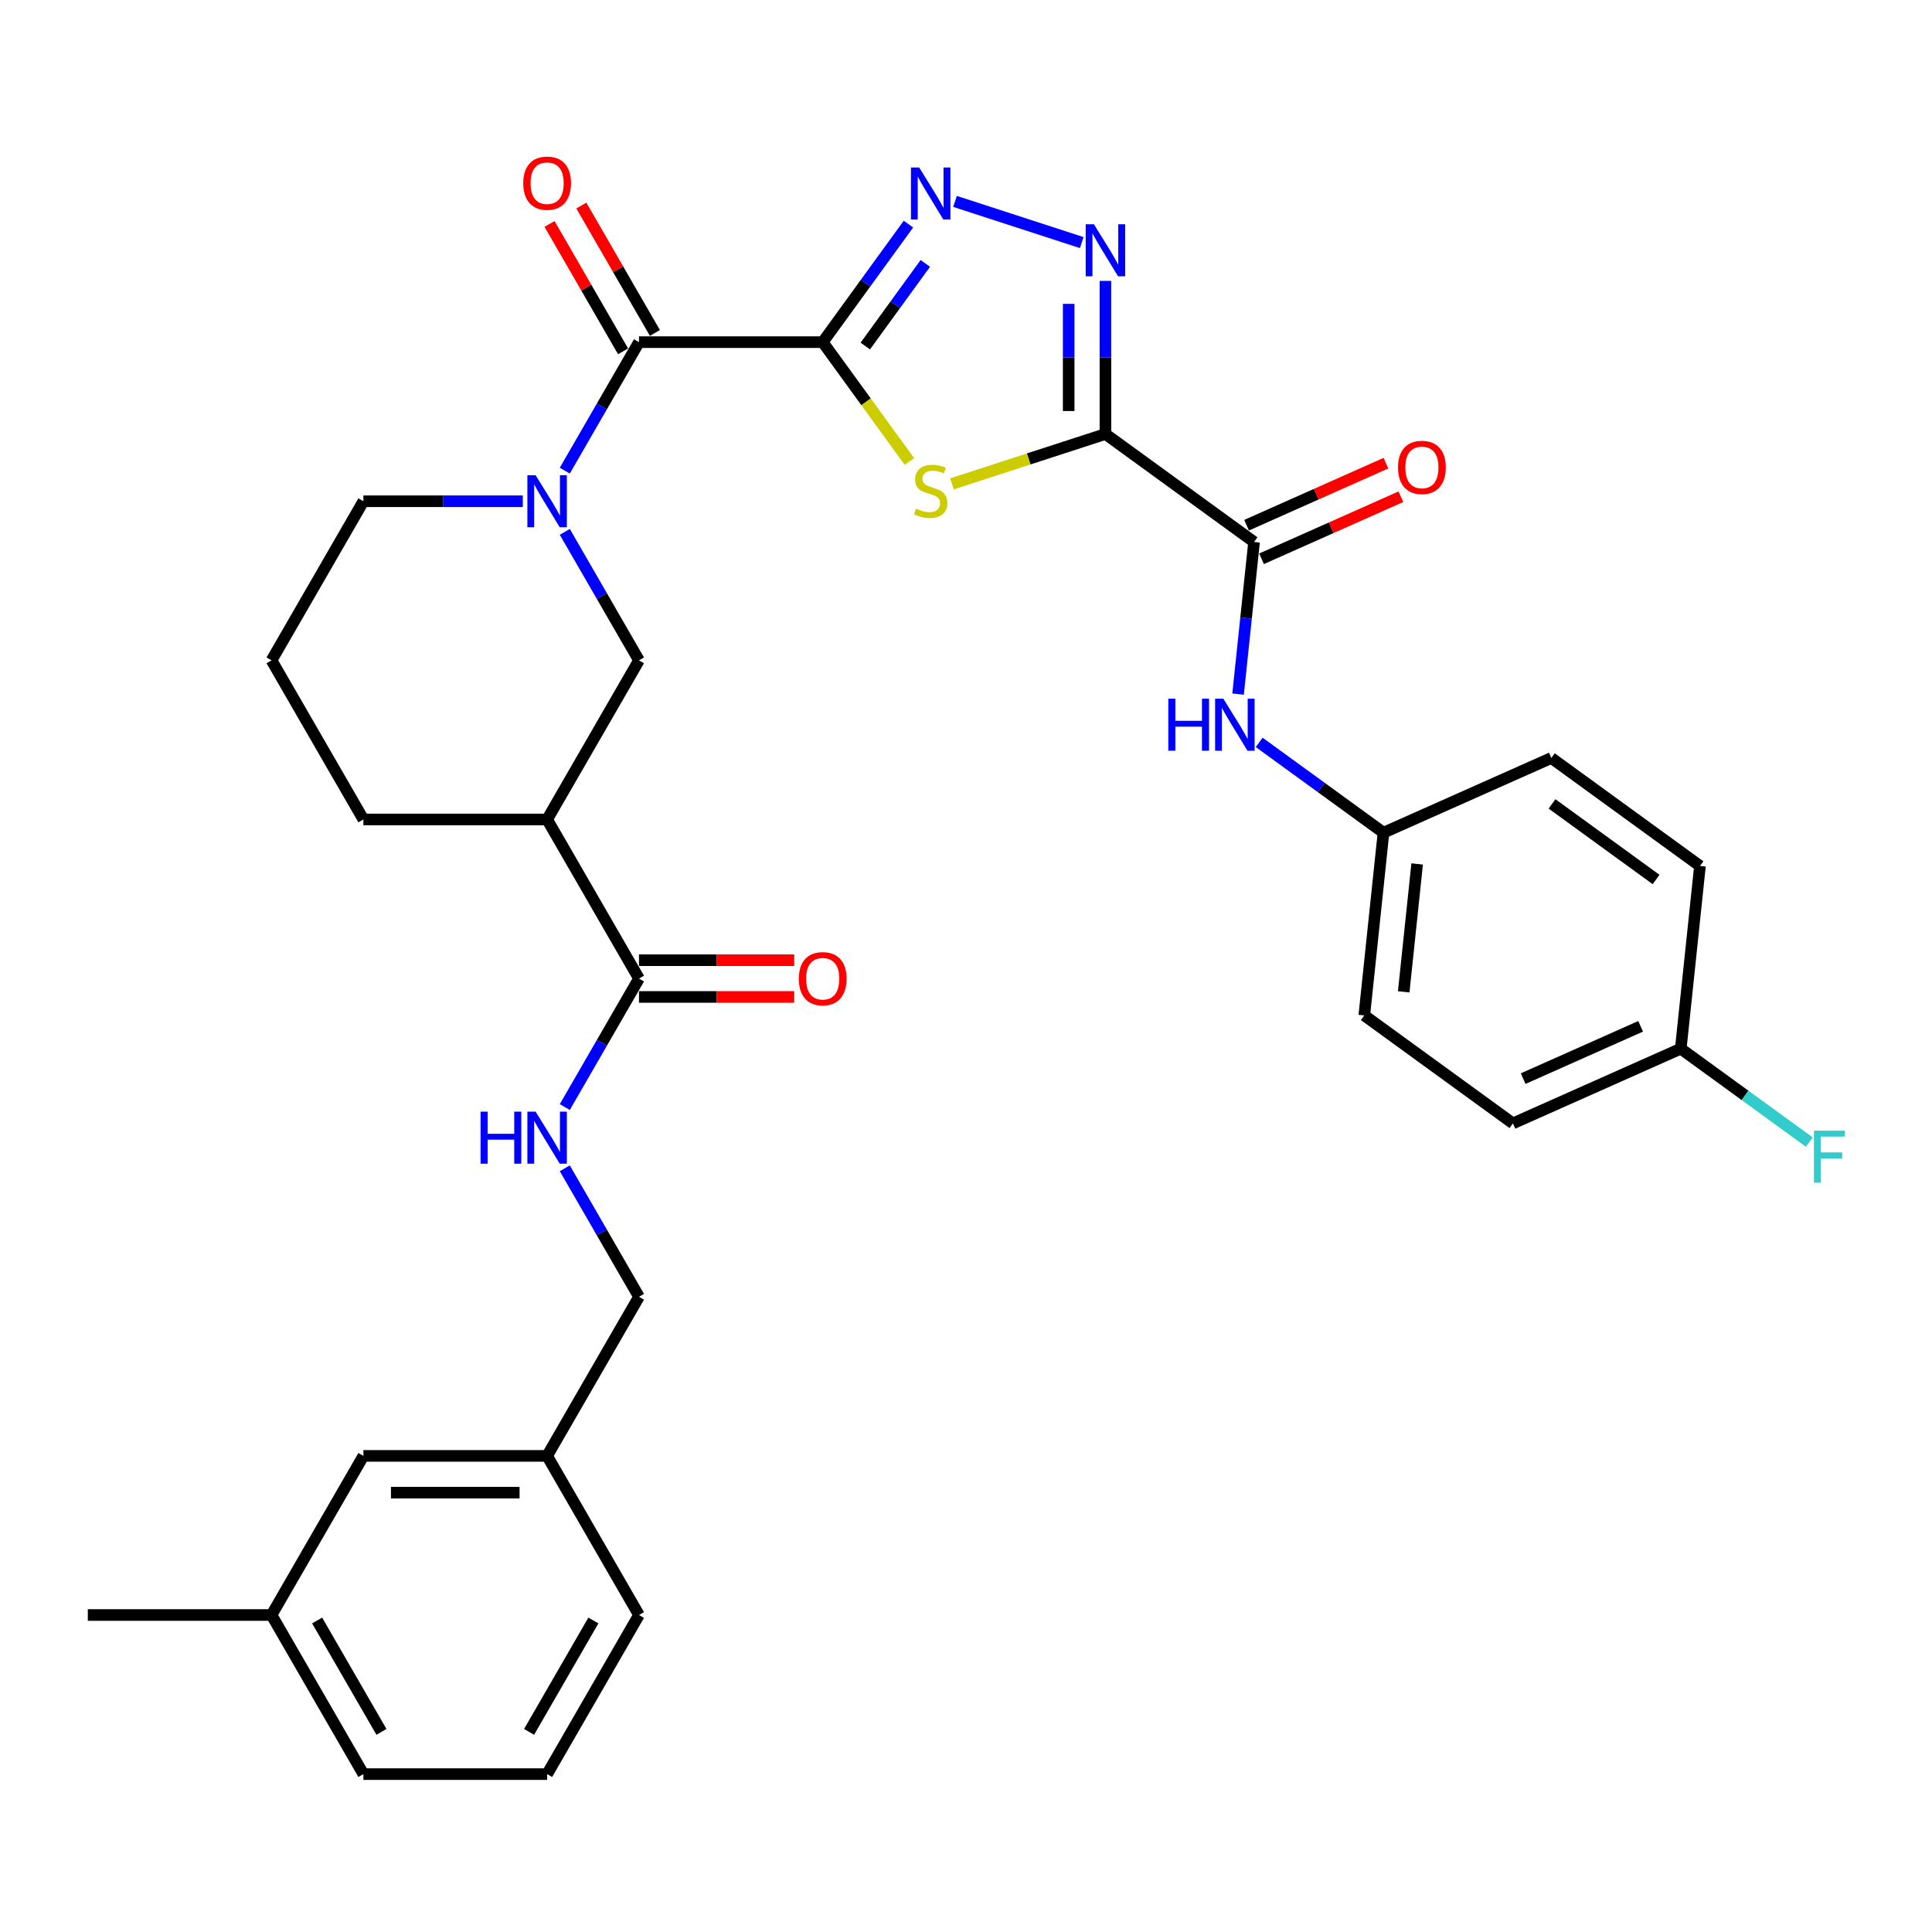 <?xml version='1.0' encoding='iso-8859-1'?>
<svg version='1.1' baseProfile='full'
              xmlns='http://www.w3.org/2000/svg'
                      xmlns:rdkit='http://www.rdkit.org/xml'
                      xmlns:xlink='http://www.w3.org/1999/xlink'
                  xml:space='preserve'
width='1000px' height='1000px' viewBox='0 0 1000 1000'>
<!-- END OF HEADER -->
<rect style='opacity:1.0;fill:#FFFFFF;stroke:none' width='1000' height='1000' x='0' y='0'> </rect>
<path class='bond-1' d='M 425.832,177.092 L 448.273,207.98' style='fill:none;fill-rule:evenodd;stroke:#000000;stroke-width:6px;stroke-linecap:butt;stroke-linejoin:miter;stroke-opacity:1' />
<path class='bond-1' d='M 448.273,207.98 L 470.715,238.869' style='fill:none;fill-rule:evenodd;stroke:#CCCC00;stroke-width:6px;stroke-linecap:butt;stroke-linejoin:miter;stroke-opacity:1' />
<path class='bond-2' d='M 425.832,177.092 L 448.024,146.547' style='fill:none;fill-rule:evenodd;stroke:#000000;stroke-width:6px;stroke-linecap:butt;stroke-linejoin:miter;stroke-opacity:1' />
<path class='bond-2' d='M 448.024,146.547 L 470.216,116.002' style='fill:none;fill-rule:evenodd;stroke:#0000FF;stroke-width:6px;stroke-linecap:butt;stroke-linejoin:miter;stroke-opacity:1' />
<path class='bond-2' d='M 447.876,179.108 L 463.411,157.726' style='fill:none;fill-rule:evenodd;stroke:#000000;stroke-width:6px;stroke-linecap:butt;stroke-linejoin:miter;stroke-opacity:1' />
<path class='bond-2' d='M 463.411,157.726 L 478.945,136.345' style='fill:none;fill-rule:evenodd;stroke:#0000FF;stroke-width:6px;stroke-linecap:butt;stroke-linejoin:miter;stroke-opacity:1' />
<path class='bond-4' d='M 425.832,177.092 L 330.737,177.092' style='fill:none;fill-rule:evenodd;stroke:#000000;stroke-width:6px;stroke-linecap:butt;stroke-linejoin:miter;stroke-opacity:1' />
<path class='bond-0' d='M 572.167,224.639 L 532.453,237.543' style='fill:none;fill-rule:evenodd;stroke:#000000;stroke-width:6px;stroke-linecap:butt;stroke-linejoin:miter;stroke-opacity:1' />
<path class='bond-0' d='M 532.453,237.543 L 492.739,250.447' style='fill:none;fill-rule:evenodd;stroke:#CCCC00;stroke-width:6px;stroke-linecap:butt;stroke-linejoin:miter;stroke-opacity:1' />
<path class='bond-6' d='M 572.167,224.639 L 649.1,280.534' style='fill:none;fill-rule:evenodd;stroke:#000000;stroke-width:6px;stroke-linecap:butt;stroke-linejoin:miter;stroke-opacity:1' />
<path class='bond-33' d='M 572.167,224.639 L 572.167,185.014' style='fill:none;fill-rule:evenodd;stroke:#000000;stroke-width:6px;stroke-linecap:butt;stroke-linejoin:miter;stroke-opacity:1' />
<path class='bond-33' d='M 572.167,185.014 L 572.167,145.388' style='fill:none;fill-rule:evenodd;stroke:#0000FF;stroke-width:6px;stroke-linecap:butt;stroke-linejoin:miter;stroke-opacity:1' />
<path class='bond-33' d='M 553.148,212.752 L 553.148,185.014' style='fill:none;fill-rule:evenodd;stroke:#000000;stroke-width:6px;stroke-linecap:butt;stroke-linejoin:miter;stroke-opacity:1' />
<path class='bond-33' d='M 553.148,185.014 L 553.148,157.276' style='fill:none;fill-rule:evenodd;stroke:#0000FF;stroke-width:6px;stroke-linecap:butt;stroke-linejoin:miter;stroke-opacity:1' />
<path class='bond-3' d='M 494.317,104.25 L 559.907,125.562' style='fill:none;fill-rule:evenodd;stroke:#0000FF;stroke-width:6px;stroke-linecap:butt;stroke-linejoin:miter;stroke-opacity:1' />
<path class='bond-5' d='M 330.737,177.092 L 311.537,210.348' style='fill:none;fill-rule:evenodd;stroke:#000000;stroke-width:6px;stroke-linecap:butt;stroke-linejoin:miter;stroke-opacity:1' />
<path class='bond-5' d='M 311.537,210.348 L 292.337,243.604' style='fill:none;fill-rule:evenodd;stroke:#0000FF;stroke-width:6px;stroke-linecap:butt;stroke-linejoin:miter;stroke-opacity:1' />
<path class='bond-12' d='M 338.973,172.338 L 319.937,139.367' style='fill:none;fill-rule:evenodd;stroke:#000000;stroke-width:6px;stroke-linecap:butt;stroke-linejoin:miter;stroke-opacity:1' />
<path class='bond-12' d='M 319.937,139.367 L 300.902,106.397' style='fill:none;fill-rule:evenodd;stroke:#FF0000;stroke-width:6px;stroke-linecap:butt;stroke-linejoin:miter;stroke-opacity:1' />
<path class='bond-12' d='M 322.502,181.847 L 303.467,148.877' style='fill:none;fill-rule:evenodd;stroke:#000000;stroke-width:6px;stroke-linecap:butt;stroke-linejoin:miter;stroke-opacity:1' />
<path class='bond-12' d='M 303.467,148.877 L 284.431,115.906' style='fill:none;fill-rule:evenodd;stroke:#FF0000;stroke-width:6px;stroke-linecap:butt;stroke-linejoin:miter;stroke-opacity:1' />
<path class='bond-9' d='M 292.337,275.289 L 311.537,308.545' style='fill:none;fill-rule:evenodd;stroke:#0000FF;stroke-width:6px;stroke-linecap:butt;stroke-linejoin:miter;stroke-opacity:1' />
<path class='bond-9' d='M 311.537,308.545 L 330.737,341.8' style='fill:none;fill-rule:evenodd;stroke:#000000;stroke-width:6px;stroke-linecap:butt;stroke-linejoin:miter;stroke-opacity:1' />
<path class='bond-17' d='M 270.6,259.446 L 229.348,259.446' style='fill:none;fill-rule:evenodd;stroke:#0000FF;stroke-width:6px;stroke-linecap:butt;stroke-linejoin:miter;stroke-opacity:1' />
<path class='bond-17' d='M 229.348,259.446 L 188.096,259.446' style='fill:none;fill-rule:evenodd;stroke:#000000;stroke-width:6px;stroke-linecap:butt;stroke-linejoin:miter;stroke-opacity:1' />
<path class='bond-10' d='M 649.1,280.534 L 644.962,319.9' style='fill:none;fill-rule:evenodd;stroke:#000000;stroke-width:6px;stroke-linecap:butt;stroke-linejoin:miter;stroke-opacity:1' />
<path class='bond-10' d='M 644.962,319.9 L 640.825,359.265' style='fill:none;fill-rule:evenodd;stroke:#0000FF;stroke-width:6px;stroke-linecap:butt;stroke-linejoin:miter;stroke-opacity:1' />
<path class='bond-13' d='M 652.968,289.222 L 689.034,273.164' style='fill:none;fill-rule:evenodd;stroke:#000000;stroke-width:6px;stroke-linecap:butt;stroke-linejoin:miter;stroke-opacity:1' />
<path class='bond-13' d='M 689.034,273.164 L 725.101,257.106' style='fill:none;fill-rule:evenodd;stroke:#FF0000;stroke-width:6px;stroke-linecap:butt;stroke-linejoin:miter;stroke-opacity:1' />
<path class='bond-13' d='M 645.232,271.847 L 681.299,255.789' style='fill:none;fill-rule:evenodd;stroke:#000000;stroke-width:6px;stroke-linecap:butt;stroke-linejoin:miter;stroke-opacity:1' />
<path class='bond-13' d='M 681.299,255.789 L 717.365,239.731' style='fill:none;fill-rule:evenodd;stroke:#FF0000;stroke-width:6px;stroke-linecap:butt;stroke-linejoin:miter;stroke-opacity:1' />
<path class='bond-7' d='M 283.19,424.155 L 330.737,341.8' style='fill:none;fill-rule:evenodd;stroke:#000000;stroke-width:6px;stroke-linecap:butt;stroke-linejoin:miter;stroke-opacity:1' />
<path class='bond-8' d='M 283.19,424.155 L 330.737,506.509' style='fill:none;fill-rule:evenodd;stroke:#000000;stroke-width:6px;stroke-linecap:butt;stroke-linejoin:miter;stroke-opacity:1' />
<path class='bond-34' d='M 283.19,424.155 L 188.096,424.155' style='fill:none;fill-rule:evenodd;stroke:#000000;stroke-width:6px;stroke-linecap:butt;stroke-linejoin:miter;stroke-opacity:1' />
<path class='bond-11' d='M 330.737,506.509 L 311.537,539.764' style='fill:none;fill-rule:evenodd;stroke:#000000;stroke-width:6px;stroke-linecap:butt;stroke-linejoin:miter;stroke-opacity:1' />
<path class='bond-11' d='M 311.537,539.764 L 292.337,573.02' style='fill:none;fill-rule:evenodd;stroke:#0000FF;stroke-width:6px;stroke-linecap:butt;stroke-linejoin:miter;stroke-opacity:1' />
<path class='bond-14' d='M 330.737,516.018 L 370.915,516.018' style='fill:none;fill-rule:evenodd;stroke:#000000;stroke-width:6px;stroke-linecap:butt;stroke-linejoin:miter;stroke-opacity:1' />
<path class='bond-14' d='M 370.915,516.018 L 411.092,516.018' style='fill:none;fill-rule:evenodd;stroke:#FF0000;stroke-width:6px;stroke-linecap:butt;stroke-linejoin:miter;stroke-opacity:1' />
<path class='bond-14' d='M 330.737,496.999 L 370.915,496.999' style='fill:none;fill-rule:evenodd;stroke:#000000;stroke-width:6px;stroke-linecap:butt;stroke-linejoin:miter;stroke-opacity:1' />
<path class='bond-14' d='M 370.915,496.999 L 411.092,496.999' style='fill:none;fill-rule:evenodd;stroke:#FF0000;stroke-width:6px;stroke-linecap:butt;stroke-linejoin:miter;stroke-opacity:1' />
<path class='bond-15' d='M 651.75,384.255 L 683.921,407.629' style='fill:none;fill-rule:evenodd;stroke:#0000FF;stroke-width:6px;stroke-linecap:butt;stroke-linejoin:miter;stroke-opacity:1' />
<path class='bond-15' d='M 683.921,407.629 L 716.093,431.003' style='fill:none;fill-rule:evenodd;stroke:#000000;stroke-width:6px;stroke-linecap:butt;stroke-linejoin:miter;stroke-opacity:1' />
<path class='bond-16' d='M 292.337,604.705 L 311.537,637.961' style='fill:none;fill-rule:evenodd;stroke:#0000FF;stroke-width:6px;stroke-linecap:butt;stroke-linejoin:miter;stroke-opacity:1' />
<path class='bond-16' d='M 311.537,637.961 L 330.737,671.217' style='fill:none;fill-rule:evenodd;stroke:#000000;stroke-width:6px;stroke-linecap:butt;stroke-linejoin:miter;stroke-opacity:1' />
<path class='bond-23' d='M 716.093,431.003 L 802.966,392.325' style='fill:none;fill-rule:evenodd;stroke:#000000;stroke-width:6px;stroke-linecap:butt;stroke-linejoin:miter;stroke-opacity:1' />
<path class='bond-24' d='M 716.093,431.003 L 706.153,525.576' style='fill:none;fill-rule:evenodd;stroke:#000000;stroke-width:6px;stroke-linecap:butt;stroke-linejoin:miter;stroke-opacity:1' />
<path class='bond-24' d='M 733.516,447.177 L 726.558,513.378' style='fill:none;fill-rule:evenodd;stroke:#000000;stroke-width:6px;stroke-linecap:butt;stroke-linejoin:miter;stroke-opacity:1' />
<path class='bond-20' d='M 330.737,671.217 L 283.19,753.571' style='fill:none;fill-rule:evenodd;stroke:#000000;stroke-width:6px;stroke-linecap:butt;stroke-linejoin:miter;stroke-opacity:1' />
<path class='bond-28' d='M 188.096,259.446 L 140.549,341.8' style='fill:none;fill-rule:evenodd;stroke:#000000;stroke-width:6px;stroke-linecap:butt;stroke-linejoin:miter;stroke-opacity:1' />
<path class='bond-18' d='M 869.959,542.793 L 783.086,581.471' style='fill:none;fill-rule:evenodd;stroke:#000000;stroke-width:6px;stroke-linecap:butt;stroke-linejoin:miter;stroke-opacity:1' />
<path class='bond-18' d='M 849.192,531.22 L 788.381,558.295' style='fill:none;fill-rule:evenodd;stroke:#000000;stroke-width:6px;stroke-linecap:butt;stroke-linejoin:miter;stroke-opacity:1' />
<path class='bond-21' d='M 869.959,542.793 L 903.233,566.968' style='fill:none;fill-rule:evenodd;stroke:#000000;stroke-width:6px;stroke-linecap:butt;stroke-linejoin:miter;stroke-opacity:1' />
<path class='bond-21' d='M 903.233,566.968 L 936.507,591.143' style='fill:none;fill-rule:evenodd;stroke:#33CCCC;stroke-width:6px;stroke-linecap:butt;stroke-linejoin:miter;stroke-opacity:1' />
<path class='bond-35' d='M 869.959,542.793 L 879.899,448.22' style='fill:none;fill-rule:evenodd;stroke:#000000;stroke-width:6px;stroke-linecap:butt;stroke-linejoin:miter;stroke-opacity:1' />
<path class='bond-19' d='M 188.096,753.571 L 283.19,753.571' style='fill:none;fill-rule:evenodd;stroke:#000000;stroke-width:6px;stroke-linecap:butt;stroke-linejoin:miter;stroke-opacity:1' />
<path class='bond-19' d='M 202.36,772.59 L 268.926,772.59' style='fill:none;fill-rule:evenodd;stroke:#000000;stroke-width:6px;stroke-linecap:butt;stroke-linejoin:miter;stroke-opacity:1' />
<path class='bond-25' d='M 188.096,753.571 L 140.549,835.925' style='fill:none;fill-rule:evenodd;stroke:#000000;stroke-width:6px;stroke-linecap:butt;stroke-linejoin:miter;stroke-opacity:1' />
<path class='bond-30' d='M 283.19,753.571 L 330.737,835.925' style='fill:none;fill-rule:evenodd;stroke:#000000;stroke-width:6px;stroke-linecap:butt;stroke-linejoin:miter;stroke-opacity:1' />
<path class='bond-22' d='M 188.096,424.155 L 140.549,341.8' style='fill:none;fill-rule:evenodd;stroke:#000000;stroke-width:6px;stroke-linecap:butt;stroke-linejoin:miter;stroke-opacity:1' />
<path class='bond-26' d='M 802.966,392.325 L 879.899,448.22' style='fill:none;fill-rule:evenodd;stroke:#000000;stroke-width:6px;stroke-linecap:butt;stroke-linejoin:miter;stroke-opacity:1' />
<path class='bond-26' d='M 803.327,416.095 L 857.18,455.222' style='fill:none;fill-rule:evenodd;stroke:#000000;stroke-width:6px;stroke-linecap:butt;stroke-linejoin:miter;stroke-opacity:1' />
<path class='bond-27' d='M 706.153,525.576 L 783.086,581.471' style='fill:none;fill-rule:evenodd;stroke:#000000;stroke-width:6px;stroke-linecap:butt;stroke-linejoin:miter;stroke-opacity:1' />
<path class='bond-32' d='M 140.549,835.925 L 45.455,835.925' style='fill:none;fill-rule:evenodd;stroke:#000000;stroke-width:6px;stroke-linecap:butt;stroke-linejoin:miter;stroke-opacity:1' />
<path class='bond-36' d='M 140.549,835.925 L 188.096,918.279' style='fill:none;fill-rule:evenodd;stroke:#000000;stroke-width:6px;stroke-linecap:butt;stroke-linejoin:miter;stroke-opacity:1' />
<path class='bond-36' d='M 164.152,838.769 L 197.435,896.417' style='fill:none;fill-rule:evenodd;stroke:#000000;stroke-width:6px;stroke-linecap:butt;stroke-linejoin:miter;stroke-opacity:1' />
<path class='bond-29' d='M 283.19,918.279 L 330.737,835.925' style='fill:none;fill-rule:evenodd;stroke:#000000;stroke-width:6px;stroke-linecap:butt;stroke-linejoin:miter;stroke-opacity:1' />
<path class='bond-29' d='M 273.852,896.417 L 307.135,838.769' style='fill:none;fill-rule:evenodd;stroke:#000000;stroke-width:6px;stroke-linecap:butt;stroke-linejoin:miter;stroke-opacity:1' />
<path class='bond-31' d='M 283.19,918.279 L 188.096,918.279' style='fill:none;fill-rule:evenodd;stroke:#000000;stroke-width:6px;stroke-linecap:butt;stroke-linejoin:miter;stroke-opacity:1' />
<path  class='atom-2' d='M 474.119 263.268
Q 474.424 263.382, 475.679 263.915
Q 476.934 264.448, 478.303 264.79
Q 479.711 265.094, 481.08 265.094
Q 483.629 265.094, 485.112 263.877
Q 486.596 262.622, 486.596 260.454
Q 486.596 258.97, 485.835 258.057
Q 485.112 257.144, 483.971 256.65
Q 482.83 256.155, 480.928 255.585
Q 478.532 254.862, 477.086 254.177
Q 475.679 253.493, 474.652 252.047
Q 473.663 250.602, 473.663 248.167
Q 473.663 244.782, 475.945 242.69
Q 478.265 240.598, 482.83 240.598
Q 485.949 240.598, 489.487 242.081
L 488.612 245.01
Q 485.378 243.679, 482.944 243.679
Q 480.319 243.679, 478.874 244.782
Q 477.429 245.847, 477.467 247.711
Q 477.467 249.156, 478.189 250.031
Q 478.95 250.906, 480.015 251.401
Q 481.118 251.895, 482.944 252.466
Q 485.378 253.226, 486.824 253.987
Q 488.269 254.748, 489.296 256.307
Q 490.361 257.829, 490.361 260.454
Q 490.361 264.181, 487.851 266.197
Q 485.378 268.175, 481.232 268.175
Q 478.836 268.175, 477.01 267.643
Q 475.222 267.148, 473.092 266.273
L 474.119 263.268
' fill='#CCCC00'/>
<path  class='atom-3' d='M 475.774 86.694
L 484.599 100.958
Q 485.474 102.366, 486.881 104.914
Q 488.288 107.463, 488.364 107.615
L 488.364 86.694
L 491.94 86.694
L 491.94 113.625
L 488.25 113.625
L 478.779 98.029
Q 477.676 96.203, 476.497 94.111
Q 475.356 92.019, 475.013 91.373
L 475.013 113.625
L 471.514 113.625
L 471.514 86.694
L 475.774 86.694
' fill='#0000FF'/>
<path  class='atom-4' d='M 566.214 116.08
L 575.039 130.344
Q 575.914 131.751, 577.321 134.3
Q 578.728 136.848, 578.805 137
L 578.805 116.08
L 582.38 116.08
L 582.38 143.01
L 578.69 143.01
L 569.219 127.415
Q 568.116 125.589, 566.937 123.497
Q 565.796 121.405, 565.453 120.758
L 565.453 143.01
L 561.954 143.01
L 561.954 116.08
L 566.214 116.08
' fill='#0000FF'/>
<path  class='atom-6' d='M 277.237 245.981
L 286.062 260.245
Q 286.937 261.653, 288.344 264.201
Q 289.752 266.75, 289.828 266.902
L 289.828 245.981
L 293.403 245.981
L 293.403 272.912
L 289.714 272.912
L 280.242 257.316
Q 279.139 255.49, 277.96 253.398
Q 276.819 251.306, 276.477 250.66
L 276.477 272.912
L 272.977 272.912
L 272.977 245.981
L 277.237 245.981
' fill='#0000FF'/>
<path  class='atom-11' d='M 604.717 361.642
L 608.368 361.642
L 608.368 373.092
L 622.138 373.092
L 622.138 361.642
L 625.79 361.642
L 625.79 388.573
L 622.138 388.573
L 622.138 376.135
L 608.368 376.135
L 608.368 388.573
L 604.717 388.573
L 604.717 361.642
' fill='#0000FF'/>
<path  class='atom-11' d='M 633.207 361.642
L 642.032 375.907
Q 642.906 377.314, 644.314 379.863
Q 645.721 382.411, 645.797 382.563
L 645.797 361.642
L 649.373 361.642
L 649.373 388.573
L 645.683 388.573
L 636.212 372.978
Q 635.109 371.152, 633.93 369.06
Q 632.788 366.968, 632.446 366.321
L 632.446 388.573
L 628.947 388.573
L 628.947 361.642
L 633.207 361.642
' fill='#0000FF'/>
<path  class='atom-12' d='M 248.747 575.397
L 252.399 575.397
L 252.399 586.847
L 266.168 586.847
L 266.168 575.397
L 269.82 575.397
L 269.82 602.328
L 266.168 602.328
L 266.168 589.89
L 252.399 589.89
L 252.399 602.328
L 248.747 602.328
L 248.747 575.397
' fill='#0000FF'/>
<path  class='atom-12' d='M 277.237 575.397
L 286.062 589.662
Q 286.937 591.069, 288.344 593.617
Q 289.752 596.166, 289.828 596.318
L 289.828 575.397
L 293.403 575.397
L 293.403 602.328
L 289.714 602.328
L 280.242 586.733
Q 279.139 584.907, 277.96 582.815
Q 276.819 580.723, 276.477 580.076
L 276.477 602.328
L 272.977 602.328
L 272.977 575.397
L 277.237 575.397
' fill='#0000FF'/>
<path  class='atom-13' d='M 270.828 94.814
Q 270.828 88.348, 274.023 84.734
Q 277.218 81.121, 283.19 81.121
Q 289.162 81.121, 292.357 84.734
Q 295.553 88.348, 295.553 94.814
Q 295.553 101.357, 292.319 105.084
Q 289.086 108.774, 283.19 108.774
Q 277.256 108.774, 274.023 105.084
Q 270.828 101.395, 270.828 94.814
M 283.19 105.731
Q 287.298 105.731, 289.505 102.992
Q 291.749 100.216, 291.749 94.814
Q 291.749 89.527, 289.505 86.864
Q 287.298 84.164, 283.19 84.164
Q 279.082 84.164, 276.838 86.826
Q 274.632 89.489, 274.632 94.814
Q 274.632 100.254, 276.838 102.992
Q 279.082 105.731, 283.19 105.731
' fill='#FF0000'/>
<path  class='atom-14' d='M 723.611 241.932
Q 723.611 235.466, 726.806 231.852
Q 730.001 228.239, 735.973 228.239
Q 741.945 228.239, 745.14 231.852
Q 748.335 235.466, 748.335 241.932
Q 748.335 248.475, 745.102 252.202
Q 741.869 255.892, 735.973 255.892
Q 730.039 255.892, 726.806 252.202
Q 723.611 248.513, 723.611 241.932
M 735.973 252.849
Q 740.081 252.849, 742.287 250.11
Q 744.531 247.334, 744.531 241.932
Q 744.531 236.645, 742.287 233.982
Q 740.081 231.282, 735.973 231.282
Q 731.865 231.282, 729.621 233.944
Q 727.414 236.607, 727.414 241.932
Q 727.414 247.372, 729.621 250.11
Q 731.865 252.849, 735.973 252.849
' fill='#FF0000'/>
<path  class='atom-15' d='M 413.47 506.585
Q 413.47 500.118, 416.665 496.505
Q 419.86 492.891, 425.832 492.891
Q 431.804 492.891, 434.999 496.505
Q 438.194 500.118, 438.194 506.585
Q 438.194 513.127, 434.961 516.855
Q 431.728 520.545, 425.832 520.545
Q 419.898 520.545, 416.665 516.855
Q 413.47 513.165, 413.47 506.585
M 425.832 517.502
Q 429.94 517.502, 432.146 514.763
Q 434.39 511.986, 434.39 506.585
Q 434.39 501.297, 432.146 498.635
Q 429.94 495.934, 425.832 495.934
Q 421.724 495.934, 419.48 498.597
Q 417.273 501.259, 417.273 506.585
Q 417.273 512.024, 419.48 514.763
Q 421.724 517.502, 425.832 517.502
' fill='#FF0000'/>
<path  class='atom-22' d='M 938.885 585.223
L 954.898 585.223
L 954.898 588.304
L 942.498 588.304
L 942.498 596.482
L 953.529 596.482
L 953.529 599.601
L 942.498 599.601
L 942.498 612.153
L 938.885 612.153
L 938.885 585.223
' fill='#33CCCC'/>
</svg>
